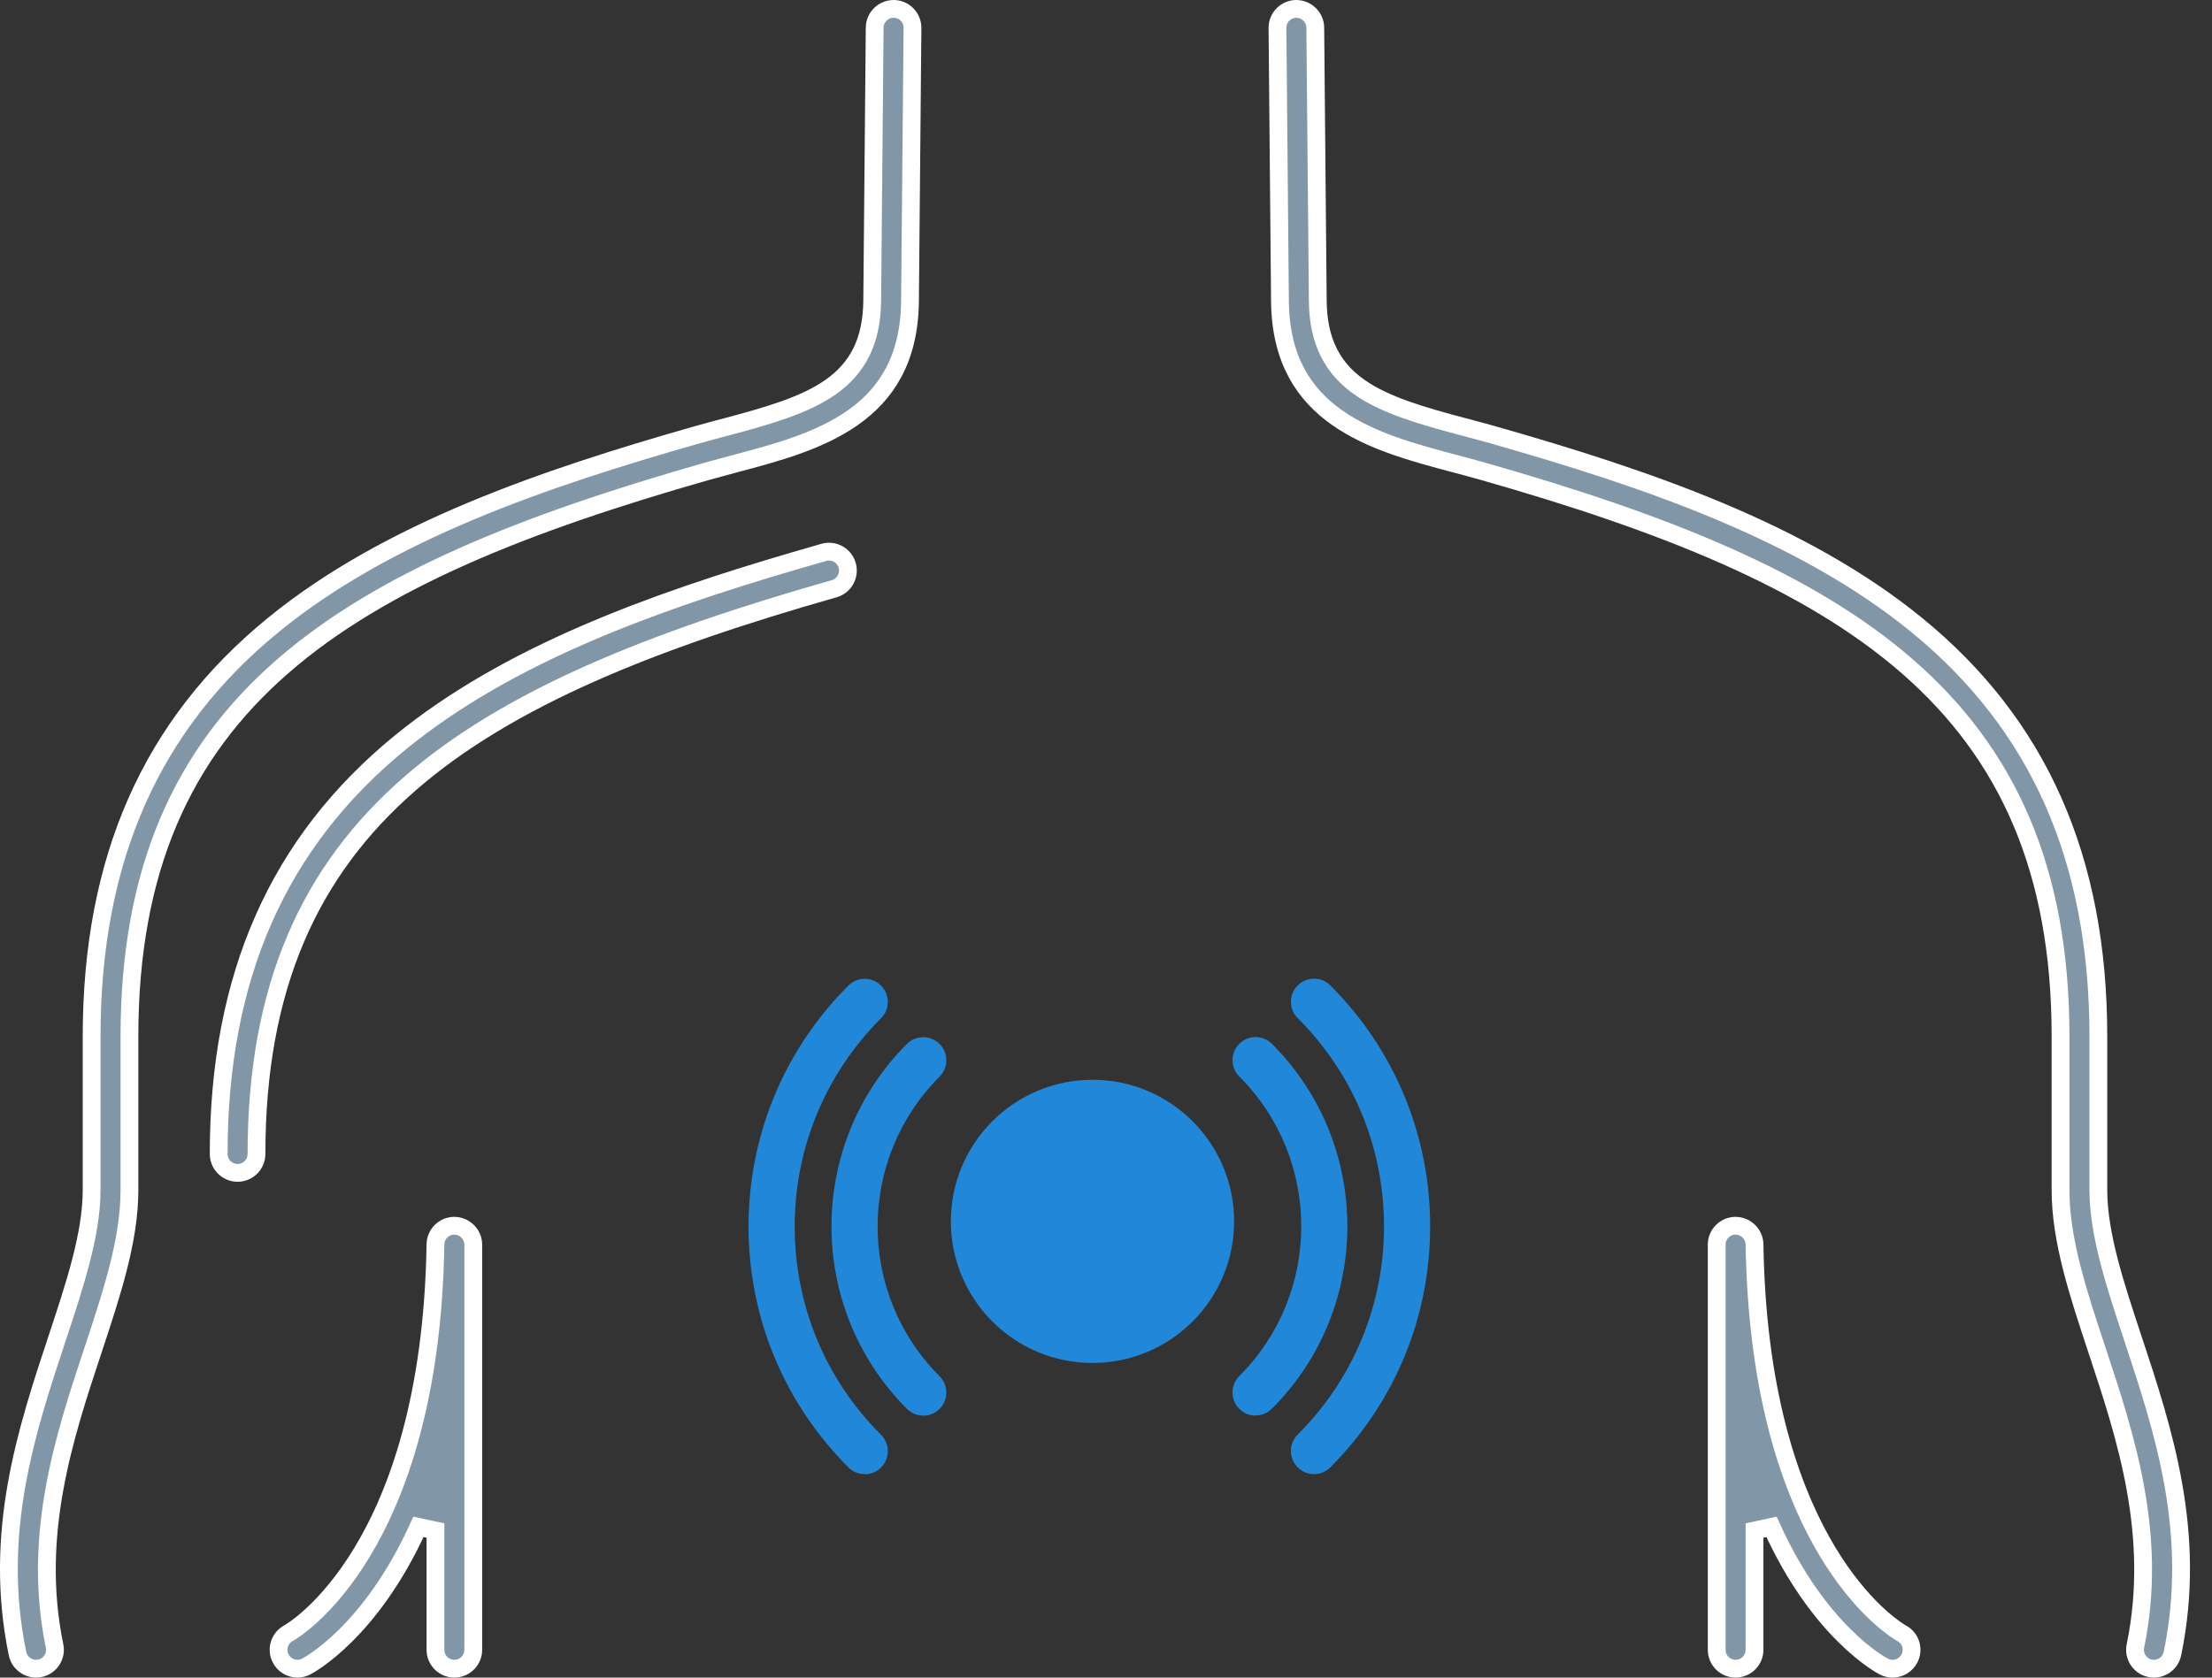 <svg width="87" height="66" viewBox="0 0 87 66" fill="none" xmlns="http://www.w3.org/2000/svg">
<rect x="0" y="0" width="87" height="66" fill="#333333" stroke="none"/>
<path d="M35.152 0.35C35.563 0.353 35.892 0.69 35.889 1.101L35.791 11.846C35.769 14.154 34.835 15.523 33.545 16.431C32.226 17.358 30.523 17.814 28.935 18.235L27.812 18.54C20.691 20.569 15.009 22.82 11.108 26.223C7.184 29.645 5.091 34.208 5.091 40.777V46.817C5.091 48.786 4.406 50.862 3.653 53.133C2.542 56.486 1.244 60.385 2.146 64.755C2.23 65.157 1.971 65.551 1.568 65.634H1.567C1.516 65.644 1.466 65.649 1.417 65.649C1.072 65.649 0.762 65.408 0.689 65.057C-0.289 60.319 1.039 56.295 2.242 52.665C2.927 50.599 3.604 48.569 3.604 46.817V40.777C3.604 33.787 5.949 28.506 10.757 24.581C15.256 20.909 21.388 18.825 27.404 17.11H27.405C27.781 17.003 28.165 16.901 28.553 16.798H28.554C30.232 16.353 31.662 15.939 32.669 15.229C33.182 14.868 33.593 14.426 33.874 13.86C34.154 13.296 34.297 12.629 34.305 11.832L34.402 1.087C34.406 0.679 34.741 0.349 35.152 0.35ZM68.255 48.223C68.664 48.223 69 48.552 69.007 48.954C69.188 60.248 73.956 63.727 74.688 64.192L74.777 64.247L74.785 64.251C75.125 64.427 75.27 64.829 75.131 65.181L75.099 65.25C74.967 65.503 74.707 65.65 74.436 65.65C74.349 65.65 74.261 65.635 74.176 65.603L74.092 65.566C73.977 65.507 71.548 64.208 69.676 60.07L69.007 60.214V64.906C69.007 65.317 68.673 65.649 68.263 65.649C67.852 65.649 67.52 65.317 67.519 64.906V48.966C67.519 48.559 67.848 48.227 68.255 48.223ZM17.869 48.223C18.281 48.227 18.614 48.562 18.614 48.966V64.906C18.614 65.317 18.282 65.649 17.871 65.649C17.461 65.649 17.127 65.317 17.127 64.906V60.214L16.458 60.069C14.587 64.204 12.161 65.504 12.042 65.565C11.932 65.622 11.815 65.649 11.701 65.649C11.465 65.649 11.237 65.537 11.096 65.338L11.04 65.247C10.852 64.885 10.992 64.44 11.352 64.249L11.359 64.245C11.562 64.132 16.935 60.956 17.127 48.954C17.134 48.548 17.464 48.224 17.869 48.223ZM50.98 0.35C51.391 0.35 51.728 0.683 51.731 1.087L51.829 11.833C51.837 12.63 51.979 13.297 52.26 13.86C52.541 14.426 52.951 14.868 53.464 15.229C54.471 15.939 55.901 16.353 57.58 16.798C57.969 16.901 58.353 17.002 58.73 17.109C64.746 18.824 70.878 20.909 75.377 24.581C80.185 28.506 82.53 33.787 82.53 40.777V46.817C82.53 48.569 83.207 50.599 83.892 52.665C85.095 56.295 86.423 60.318 85.444 65.056C85.372 65.407 85.062 65.649 84.717 65.649C84.668 65.649 84.617 65.644 84.566 65.634H84.565C84.163 65.551 83.905 65.157 83.988 64.755C84.891 60.384 83.592 56.486 82.481 53.132C81.728 50.861 81.043 48.786 81.043 46.817V40.777C81.043 34.208 78.949 29.645 75.025 26.223C71.125 22.82 65.442 20.569 58.321 18.54C57.95 18.434 57.573 18.334 57.199 18.235C55.611 17.814 53.908 17.358 52.589 16.431C51.298 15.523 50.364 14.155 50.342 11.847L50.244 1.101C50.24 0.691 50.57 0.354 50.98 0.35ZM32.401 21.731C32.797 21.619 33.208 21.848 33.32 22.242C33.433 22.637 33.204 23.049 32.81 23.161C25.689 25.19 20.006 27.441 16.105 30.844C12.182 34.267 10.088 38.83 10.088 45.398C10.088 45.809 9.754 46.143 9.344 46.143C8.933 46.142 8.601 45.809 8.601 45.398C8.601 38.409 10.946 33.127 15.754 29.202C19.972 25.759 25.625 23.713 31.273 22.058L32.401 21.731Z" fill="#8197A8" stroke="white" stroke-width="0.7"/>
<circle cx="42.968" cy="48.051" r="5.57" fill="#2188D9"/>
<path fill-rule="evenodd" clip-rule="evenodd" d="M34.006 57.994C33.774 57.994 33.541 57.907 33.367 57.727C30.837 55.197 29.441 51.83 29.441 48.254C29.441 44.672 30.837 41.304 33.367 38.775C33.721 38.42 34.297 38.42 34.652 38.775C35.007 39.13 35.007 39.705 34.652 40.06C32.465 42.247 31.256 45.16 31.256 48.254C31.256 51.347 32.459 54.261 34.652 56.447C35.007 56.802 35.007 57.378 34.652 57.733C34.477 57.913 34.245 58 34.012 58L34.006 57.994Z" fill="#2188D9"/>
<path fill-rule="evenodd" clip-rule="evenodd" d="M36.309 55.691C36.077 55.691 35.844 55.604 35.669 55.424C31.715 51.469 31.715 45.026 35.669 41.072C36.024 40.717 36.6 40.717 36.955 41.072C37.309 41.426 37.309 42.002 36.955 42.357C33.704 45.608 33.704 50.894 36.955 54.144C37.309 54.499 37.309 55.075 36.955 55.429C36.78 55.604 36.548 55.697 36.315 55.697L36.309 55.691Z" fill="#2188D9"/>
<path fill-rule="evenodd" clip-rule="evenodd" d="M51.679 57.994C51.446 57.994 51.214 57.907 51.039 57.727C50.684 57.372 50.684 56.796 51.039 56.441C53.226 54.255 54.435 51.342 54.435 48.248C54.435 45.154 53.231 42.241 51.039 40.054C50.684 39.699 50.684 39.124 51.039 38.769C51.394 38.414 51.969 38.414 52.324 38.769C54.854 41.299 56.249 44.666 56.249 48.248C56.249 51.83 54.854 55.191 52.324 57.727C52.15 57.901 51.917 57.994 51.685 57.994H51.679Z" fill="#2188D9"/>
<path fill-rule="evenodd" clip-rule="evenodd" d="M49.382 55.691C49.149 55.691 48.916 55.604 48.742 55.424C48.387 55.069 48.387 54.493 48.742 54.139C51.993 50.888 51.993 45.602 48.742 42.351C48.387 41.996 48.387 41.421 48.742 41.066C49.097 40.711 49.672 40.711 50.027 41.066C53.982 45.02 53.982 51.464 50.027 55.418C49.853 55.592 49.62 55.685 49.388 55.685L49.382 55.691Z" fill="#2188D9"/>
</svg>
